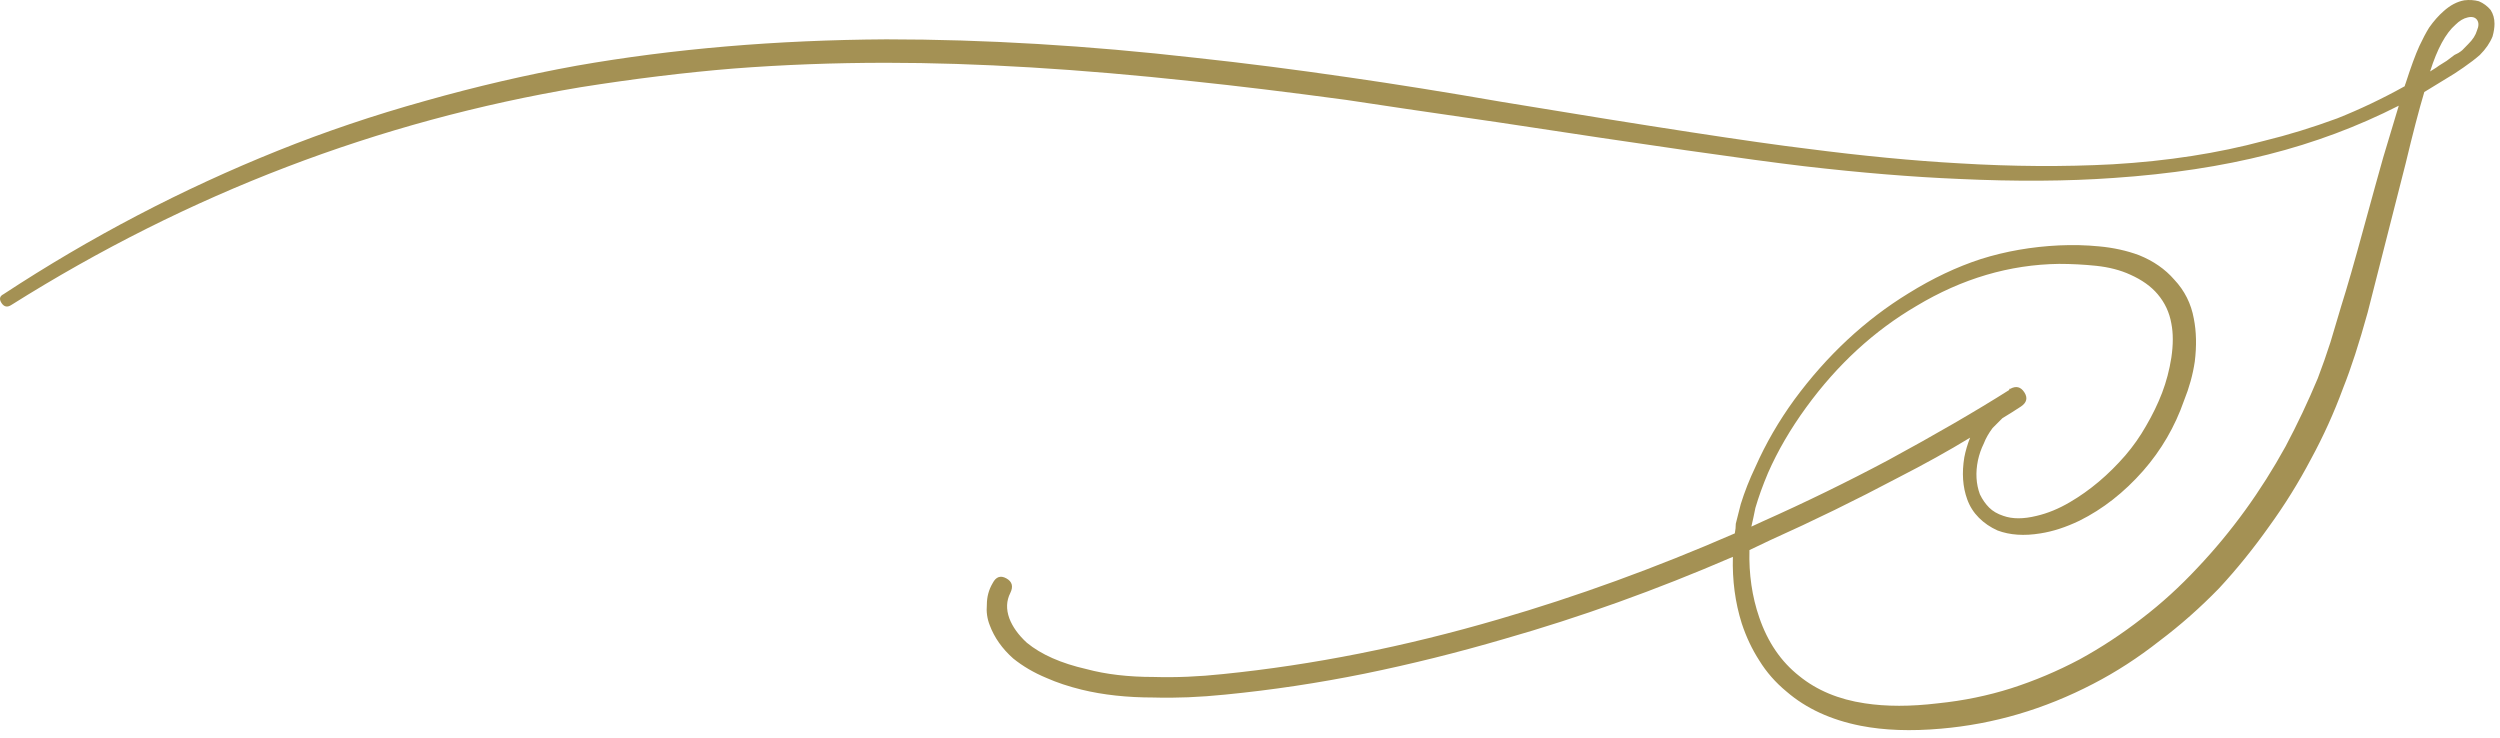 <svg width="210" height="62" viewBox="0 0 210 62" fill="none" xmlns="http://www.w3.org/2000/svg">
<path d="M209.213 0.837C209.428 1.17 209.538 1.555 209.538 1.996C209.538 2.32 209.483 2.676 209.375 3.061C209.158 3.603 208.802 4.121 208.31 4.614C207.93 4.947 207.467 5.303 206.919 5.68L206.178 6.178L205.517 6.583C204.976 6.916 204.35 7.299 203.641 7.73C203.2 9.207 202.679 11.203 202.077 13.72C200.269 20.828 199.203 25.01 198.879 26.267C198.166 28.839 197.483 30.945 196.828 32.581C196.064 34.661 195.16 36.657 194.117 38.571C193.08 40.541 191.907 42.429 190.595 44.236C189.28 46.09 187.887 47.813 186.413 49.404C184.82 51.043 183.152 52.517 181.408 53.829C179.601 55.251 177.738 56.456 175.824 57.444C171.722 59.576 167.459 60.83 163.033 61.209C160.513 61.432 158.272 61.351 156.302 60.966C153.791 60.471 151.714 59.512 150.069 58.093C149.142 57.328 148.378 56.456 147.775 55.474C147.173 54.542 146.68 53.502 146.304 52.358C145.753 50.606 145.507 48.743 145.562 46.774C139.103 49.563 132.705 51.86 126.365 53.667C122.426 54.82 118.513 55.793 114.629 56.587C110.751 57.374 106.843 57.962 102.904 58.348C100.773 58.565 98.774 58.646 96.915 58.591C94.673 58.591 92.654 58.371 90.855 57.931C89.758 57.661 88.773 57.334 87.901 56.946C86.858 56.514 85.926 55.97 85.109 55.312C84.182 54.487 83.525 53.557 83.139 52.52C82.922 51.973 82.841 51.396 82.896 50.794C82.896 50.139 83.058 49.537 83.383 48.986C83.661 48.448 84.043 48.312 84.53 48.581C85.022 48.853 85.135 49.262 84.866 49.809C84.532 50.467 84.507 51.176 84.784 51.941C85.054 52.653 85.543 53.337 86.256 53.991C87.461 54.982 89.129 55.718 91.261 56.204C92.897 56.645 94.783 56.865 96.915 56.865C98.774 56.92 100.718 56.839 102.742 56.621C110.287 55.857 118 54.325 125.878 52.022C132.436 50.116 139.051 47.709 145.724 44.804C145.777 44.535 145.806 44.265 145.806 43.993C145.913 43.553 146.052 43.005 146.223 42.348C146.547 41.305 146.955 40.268 147.451 39.231C148.323 37.262 149.414 35.373 150.729 33.566C153.464 29.853 156.661 26.875 160.322 24.634C162.344 23.377 164.369 22.418 166.393 21.76C168.47 21.106 170.659 20.724 172.962 20.613C174.103 20.561 175.224 20.587 176.322 20.695C177.527 20.805 178.645 21.051 179.682 21.436C180.887 21.923 181.871 22.606 182.636 23.487C183.508 24.413 184.055 25.508 184.281 26.765C184.496 27.854 184.524 29.056 184.362 30.369C184.2 31.466 183.899 32.558 183.459 33.647C182.694 35.843 181.547 37.812 180.018 39.556C178.425 41.363 176.646 42.759 174.677 43.738C173.533 44.288 172.441 44.642 171.398 44.804C170.031 45.03 168.829 44.949 167.795 44.561C167.192 44.291 166.671 43.935 166.231 43.495C165.791 43.055 165.46 42.539 165.246 41.943C164.867 40.9 164.786 39.724 165.003 38.409C165.11 37.861 165.272 37.314 165.489 36.764C163.688 37.861 161.666 38.985 159.419 40.135C155.92 41.989 152.34 43.738 148.679 45.383C148.462 45.493 147.885 45.766 146.953 46.206C146.898 48.23 147.173 50.116 147.775 51.86C148.485 53.939 149.606 55.579 151.135 56.783C152.618 57.988 154.451 58.753 156.638 59.078C158.437 59.355 160.487 59.355 162.79 59.078C164.922 58.86 166.972 58.44 168.942 57.815C170.911 57.183 172.823 56.375 174.677 55.393C176.484 54.406 178.234 53.256 179.925 51.941C181.57 50.684 183.128 49.262 184.606 47.677C187.447 44.674 189.906 41.282 191.986 37.505C192.973 35.646 193.877 33.734 194.697 31.77C195.073 30.783 195.429 29.772 195.762 28.735C195.977 28.025 196.278 27.015 196.666 25.7C197.153 24.164 197.778 21.989 198.543 19.177C199.313 16.359 199.864 14.378 200.188 13.233C200.736 11.426 201.173 9.975 201.497 8.877C198.051 10.633 194.39 12 190.514 12.979C186.627 13.969 182.306 14.624 177.55 14.948C173.663 15.226 169.316 15.255 164.505 15.029C160.626 14.867 156.308 14.514 151.552 13.963C146.955 13.416 138.397 12.188 125.878 10.279C119.808 9.399 115.538 8.77 113.076 8.391C108.21 7.736 103.918 7.215 100.205 6.827C90.635 5.793 82.05 5.274 74.45 5.274C70.071 5.274 65.775 5.436 61.567 5.761C57.518 6.094 53.254 6.615 48.777 7.325C31.769 10.169 15.827 16.266 0.951 25.618C0.618 25.836 0.343 25.781 0.129 25.456C-0.085 25.126 -0.033 24.877 0.291 24.715C7.619 19.904 15.306 15.884 23.346 12.654C27.277 11.073 31.404 9.677 35.731 8.472C39.995 7.267 44.229 6.282 48.441 5.518C56.533 4.098 65.205 3.36 74.45 3.305C82.705 3.305 91.371 3.823 100.448 4.857C104.549 5.297 108.839 5.848 113.32 6.502C117.149 7.053 121.418 7.736 126.122 8.553C138.695 10.633 147.254 11.945 151.795 12.492C156.444 13.095 160.707 13.506 164.586 13.72C169.072 13.992 173.368 14.018 177.469 13.801C182.063 13.532 186.3 12.874 190.178 11.832C192.2 11.339 194.251 10.708 196.33 9.943C198.245 9.179 200.133 8.281 201.995 7.244C201.995 7.244 202.007 7.203 202.03 7.116C202.059 7.032 202.077 6.989 202.077 6.989C202.517 5.622 202.899 4.585 203.224 3.872C203.502 3.279 203.774 2.76 204.046 2.32C204.431 1.772 204.84 1.309 205.274 0.93C205.822 0.437 206.398 0.136 207 0.026C207.432 -0.026 207.84 -0 208.229 0.107C208.614 0.269 208.941 0.513 209.213 0.837ZM147.451 42.672C147.341 43.223 147.231 43.744 147.115 44.236C147.231 44.184 147.381 44.115 147.567 44.028C147.758 43.944 147.908 43.874 148.018 43.819C151.685 42.183 155.216 40.459 158.608 38.652C162.538 36.52 165.93 34.557 168.78 32.755V32.662H168.861C169.347 32.393 169.741 32.489 170.043 32.952C170.344 33.416 170.251 33.815 169.764 34.145C169.269 34.47 168.748 34.8 168.2 35.13C167.928 35.402 167.656 35.675 167.378 35.953C167.053 36.387 166.804 36.822 166.636 37.262C166.419 37.702 166.257 38.166 166.15 38.652C165.933 39.695 165.988 40.654 166.312 41.525C166.526 41.966 166.787 42.336 167.088 42.638C167.389 42.939 167.786 43.17 168.282 43.333C169.046 43.605 169.976 43.605 171.074 43.333C172 43.118 172.93 42.736 173.866 42.186C175.557 41.198 177.113 39.886 178.535 38.247C179.189 37.482 179.766 36.665 180.261 35.791C180.808 34.858 181.26 33.925 181.616 32.998C181.97 32.066 182.231 31.081 182.393 30.044C182.555 28.949 182.555 27.991 182.393 27.171C182.231 26.244 181.848 25.427 181.246 24.715C180.695 24.06 179.928 23.51 178.94 23.07C178.121 22.693 177.168 22.444 176.079 22.328C175.036 22.221 173.996 22.166 172.962 22.166C168.806 22.221 164.812 23.4 160.983 25.7C157.429 27.779 154.338 30.62 151.714 34.227C150.399 36.034 149.333 37.864 148.517 39.718C148.076 40.761 147.72 41.745 147.451 42.672ZM208.066 2.563C208.229 2.187 208.229 1.885 208.066 1.66C207.904 1.445 207.643 1.379 207.29 1.463C206.934 1.541 206.589 1.746 206.259 2.077C205.439 2.789 204.73 4.098 204.127 6.004C204.567 5.735 204.814 5.573 204.869 5.518L205.517 5.112L206.178 4.614L206.502 4.452C206.67 4.344 206.783 4.263 206.838 4.208C207 4.04 207.163 3.872 207.325 3.71C207.71 3.334 207.956 2.951 208.066 2.563Z" fill="#A49154"/>
</svg>
